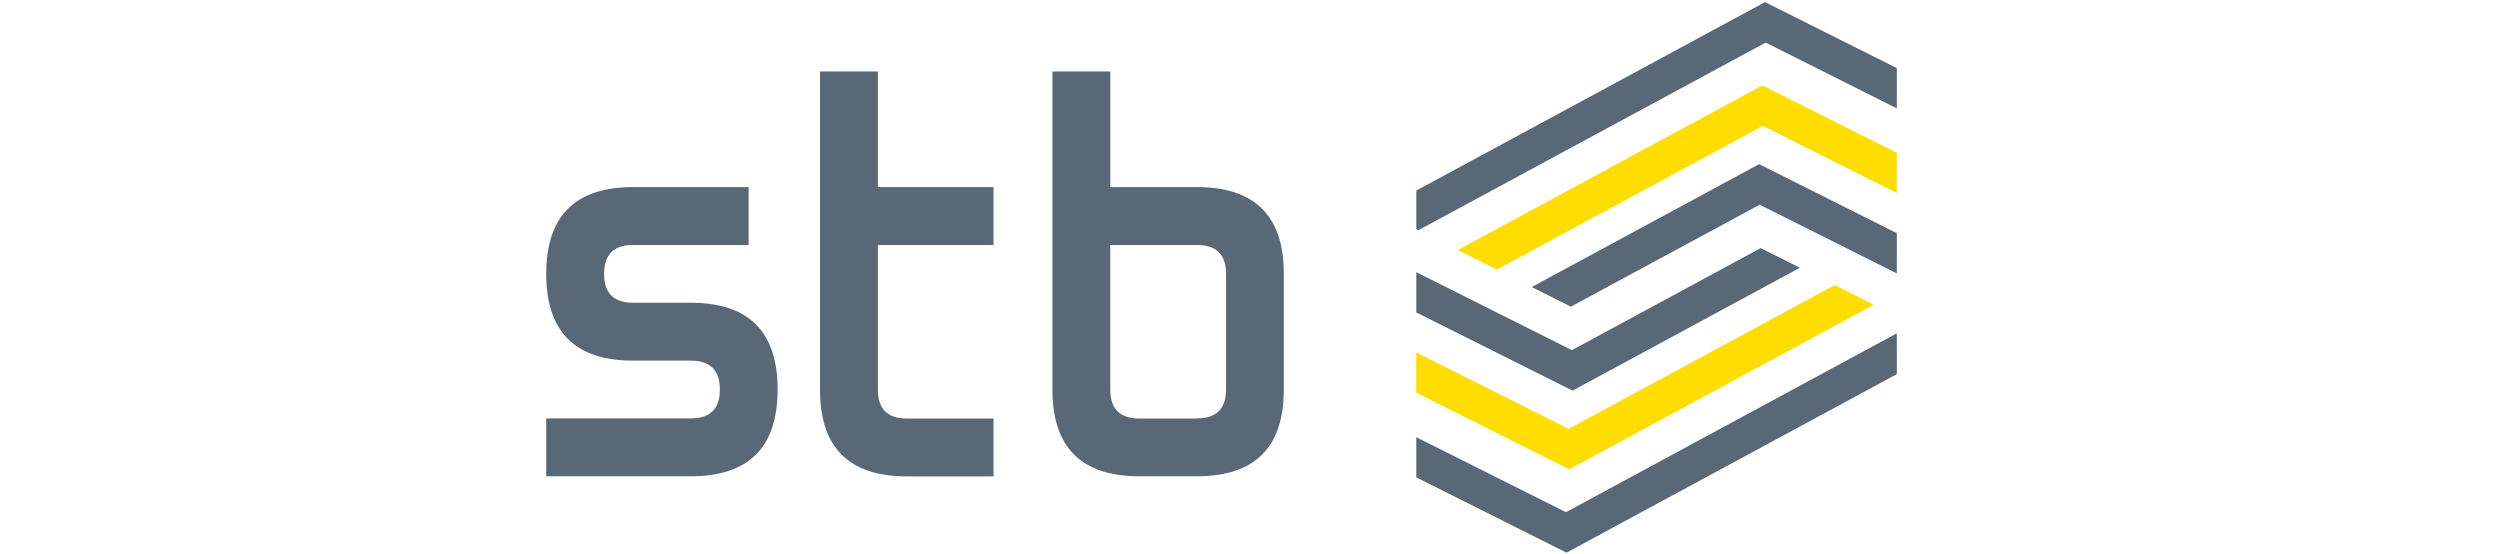 <?xml version="1.0" encoding="UTF-8" standalone="no"?>
<svg
   width="280"
   height="62"
   viewBox="0 0 280 62"
   version="1.1"
   id="svg892"
   xmlns="http://www.w3.org/2000/svg"
   xmlns:svg="http://www.w3.org/2000/svg">
  <defs
     id="defs896">
    <style
       id="style1070">
      .cls-1, .cls-2 {
        fill: #586877;
      }

      .cls-2, .cls-3 {
        fill-rule: evenodd;
      }

      .cls-3 {
        fill: #fd0;
      }
    </style>
  </defs>
  <g
     id="g1108"
     transform="matrix(1.249,0,0,1.249,61.178,0.235)">
    <path
       class="cls-1"
       d="m 18.15,16.59 v 5.19 H 7.78 c -1.73,0 -2.59,0.86 -2.59,2.59 0,1.73 0.86,2.59 2.59,2.59 h 5.19 c 5.19,0 7.78,2.59 7.78,7.78 0,5.19 -2.59,7.78 -7.78,7.78 H 0 v -5.19 h 12.97 c 1.73,0 2.6,-0.86 2.6,-2.59 0,-1.73 -0.87,-2.59 -2.6,-2.59 H 7.78 C 2.59,32.15 0,29.56 0,24.37 0,19.18 2.59,16.59 7.78,16.59 Z"
       id="path1074" />
    <path
       class="cls-1"
       d="m 40.11,37.34 v 5.19 h -7.78 c -5.19,0 -7.78,-2.59 -7.78,-7.78 V 6.22 h 5.19 v 10.37 h 10.37 v 5.19 H 29.74 v 12.97 c 0,1.73 0.86,2.59 2.59,2.59 z"
       id="path1076" />
    <path
       class="cls-1"
       d="m 66.14,34.74 c 0,5.19 -2.59,7.78 -7.78,7.78 h -5.19 c -5.19,0 -7.78,-2.59 -7.78,-7.78 V 6.22 h 5.19 v 10.37 h 7.78 c 5.19,0 7.78,2.59 7.78,7.78 z m -7.78,2.59 c 1.73,0 2.6,-0.86 2.6,-2.59 V 24.37 c 0,-1.73 -0.87,-2.59 -2.6,-2.59 h -7.78 v 12.97 c 0,1.73 0.86,2.59 2.59,2.59 h 5.19 z"
       id="path1078" />
    <g
       id="g1092">
      <polygon
         class="cls-3"
         points="121.11,17.12 121.11,13.52 109.05,7.47 81.74,22.23 85.25,23.99 109.1,11.1 "
         id="polygon1080" />
      <polygon
         class="cls-3"
         points="119.05,27.14 115.53,25.38 91.68,38.27 78.02,31.43 78.02,35.03 91.74,41.9 "
         id="polygon1082" />
      <polygon
         class="cls-2"
         points="121.11,24.33 121.11,20.72 108.76,14.53 88.37,25.55 91.88,27.31 108.81,18.17 "
         id="polygon1084" />
      <polygon
         class="cls-2"
         points="121.11,29.7 91.44,45.74 78.02,39.02 78.02,42.62 91.49,49.37 121.11,33.36 "
         id="polygon1086" />
      <polygon
         class="cls-2"
         points="112.42,23.82 108.9,22.06 91.97,31.21 78.02,24.22 78.02,27.83 92.03,34.84 "
         id="polygon1088" />
      <polygon
         class="cls-2"
         points="78.2,20.46 109.35,3.63 121.11,9.53 121.11,5.92 109.29,0 78.02,16.9 78.02,20.37 "
         id="polygon1090" />
    </g>
  </g>
</svg>
